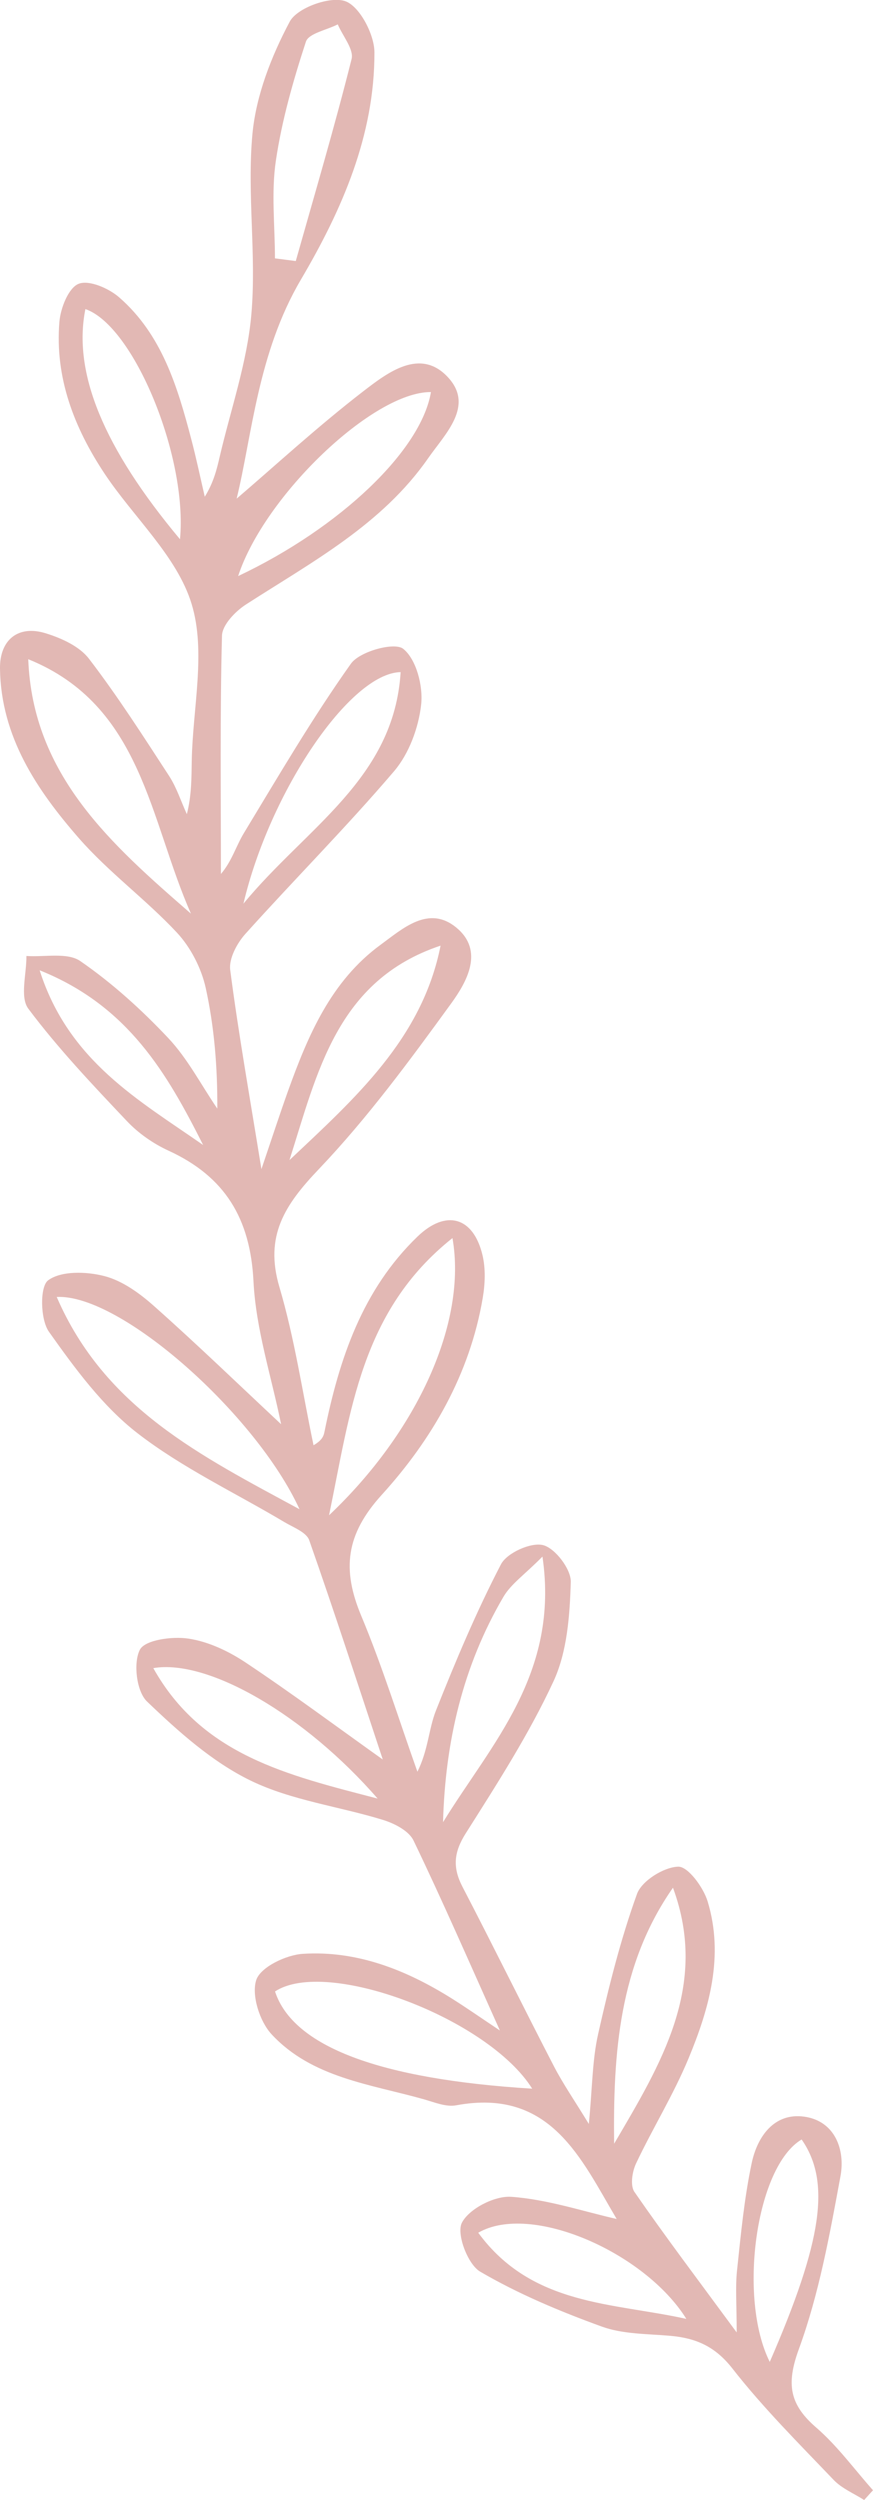 <?xml version="1.0" encoding="utf-8"?>
<!-- Generator: Adobe Illustrator 24.1.1, SVG Export Plug-In . SVG Version: 6.00 Build 0)  -->
<svg version="1.1" id="Capa_1" xmlns="http://www.w3.org/2000/svg" xmlns:xlink="http://www.w3.org/1999/xlink" x="0px" y="0px"
	 viewBox="0 0 123.29 352.81" style="enable-background:new 0 0 123.29 352.81;" xml:space="preserve">
<style type="text/css">
	.st0{opacity:0.5;fill:#C6726A;}
</style>
<path class="st0" d="M51.33,55.2c3.41-2.62,8.04-6.2,11.96-1.93c3.71,4.04-0.43,7.96-2.82,11.39c-6.54,9.4-16.43,14.65-25.74,20.65
	c-1.5,0.97-3.34,2.88-3.38,4.4c-0.29,11.2-0.15,22.42-0.15,33.63c1.54-1.8,2.13-3.93,3.23-5.75c4.89-8.07,9.67-16.25,15.13-23.93
	c1.24-1.74,6.15-3.08,7.38-2.1c1.85,1.47,2.83,5.25,2.54,7.86c-0.36,3.27-1.71,6.93-3.82,9.41c-6.73,7.89-14.07,15.25-21.01,22.97
	c-1.18,1.31-2.34,3.48-2.14,5.07c1.16,8.92,2.74,17.79,4.41,28.12c1.56-4.6,2.61-7.82,3.75-11.01c2.83-7.86,6.07-15.53,13.09-20.66
	c3.11-2.27,6.77-5.64,10.68-2.42c3.98,3.27,1.48,7.67-0.7,10.68c-5.87,8.08-11.84,16.2-18.71,23.41c-4.78,5.01-7.71,9.41-5.57,16.64
	c2.15,7.28,3.26,14.87,4.82,22.33c1.25-0.73,1.43-1.33,1.55-1.93c2.08-10.26,5.34-20,13.12-27.51c4.03-3.89,7.88-2.8,9.18,2.56
	c0.47,1.94,0.38,4.13,0.04,6.12c-1.82,10.73-7.17,19.96-14.26,27.76c-5.08,5.59-5.63,10.52-2.9,17.05
	c3.01,7.19,5.32,14.67,7.94,22.02c1.53-3.07,1.59-6.04,2.62-8.64c2.78-6.99,5.71-13.96,9.18-20.63c0.84-1.61,4.23-3.14,5.94-2.71
	c1.71,0.43,3.97,3.4,3.92,5.19c-0.14,4.72-0.5,9.83-2.43,14.01c-3.46,7.47-7.98,14.49-12.4,21.47c-1.7,2.68-1.88,4.83-0.46,7.56
	c4.38,8.42,8.57,16.94,12.93,25.36c1.28,2.46,2.87,4.76,4.91,8.1c0.5-5.13,0.48-9,1.31-12.68c1.5-6.68,3.17-13.36,5.49-19.78
	c0.67-1.85,3.78-3.79,5.82-3.85c1.38-0.04,3.56,2.92,4.16,4.91c2.33,7.68,0.24,15.08-2.7,22.15c-2.11,5.09-5.05,9.83-7.41,14.82
	c-0.55,1.16-0.85,3.13-0.23,4.02c4.37,6.32,9.01,12.45,14.44,19.83c0-3.95-0.2-6.33,0.04-8.67c0.54-5.1,1.02-10.23,2.08-15.23
	c0.79-3.74,3.18-7.15,7.43-6.55c4.31,0.61,5.8,4.63,5.11,8.39c-1.52,8.23-3.02,16.59-5.88,24.41c-1.81,4.95-1.32,7.82,2.47,11.09
	c2.98,2.58,5.36,5.86,8,8.83c-0.42,0.46-0.83,0.92-1.25,1.38c-1.45-0.93-3.14-1.62-4.3-2.83c-4.91-5.14-9.97-10.18-14.33-15.76
	c-2.43-3.1-5.14-4.26-8.72-4.58c-3.26-0.29-6.71-0.22-9.71-1.31c-5.9-2.14-11.78-4.6-17.17-7.75c-1.76-1.03-3.38-5.36-2.58-6.9
	c1.02-1.98,4.63-3.83,6.98-3.66c5.09,0.36,10.08,2.04,14.88,3.13c-5.03-8.48-9.31-18.53-22.68-16.04c-1.42,0.26-3.06-0.43-4.54-0.85
	c-7.59-2.14-15.83-3.04-21.52-9.18c-1.68-1.81-2.86-5.52-2.16-7.66c0.6-1.81,4.2-3.54,6.57-3.69c7.63-0.49,14.55,2.25,20.96,6.25
	c2.08,1.3,4.09,2.71,6.88,4.57c-4.35-9.67-8.11-18.32-12.2-26.81c-0.65-1.36-2.67-2.4-4.28-2.9c-6.23-1.92-12.94-2.75-18.71-5.55
	c-5.44-2.64-10.22-6.93-14.65-11.17c-1.48-1.42-1.96-5.43-1.01-7.3c0.71-1.39,4.56-1.92,6.83-1.58c2.8,0.41,5.65,1.75,8.05,3.34
	c6.57,4.37,12.91,9.09,19.43,13.73c-3.4-10.25-6.77-20.65-10.39-30.95c-0.4-1.13-2.25-1.81-3.51-2.56
	c-6.95-4.14-14.39-7.63-20.74-12.54c-4.94-3.82-8.85-9.16-12.51-14.32c-1.23-1.74-1.3-6.39-0.11-7.26c1.85-1.36,5.4-1.25,7.93-0.6
	c2.56,0.66,5.01,2.44,7.04,4.25c6.03,5.35,11.84,10.97,17.93,16.66c-1.37-6.73-3.56-13.39-3.9-20.15
	c-0.44-8.87-4.02-14.79-11.99-18.45c-2.16-0.99-4.27-2.46-5.9-4.19C13.07,153.09,8.2,147.96,4,142.35
	c-1.22-1.63-0.24-4.91-0.27-7.44c2.58,0.18,5.78-0.54,7.61,0.72c4.5,3.1,8.65,6.86,12.41,10.85c2.75,2.91,4.65,6.62,6.94,9.97
	c0.03-5.89-0.43-11.55-1.64-17.04c-0.62-2.79-2.13-5.72-4.07-7.8c-4.36-4.67-9.63-8.51-13.83-13.31C5.2,111.49,0.14,103.97,0,94.38
	c-0.06-4.1,2.57-6.2,6.42-5.02c2.24,0.69,4.8,1.84,6.15,3.61c4.06,5.29,7.66,10.93,11.31,16.53c1.07,1.65,1.68,3.59,2.51,5.4
	c0.68-2.71,0.65-5.13,0.69-7.56c0.14-7.42,2.04-15.37-0.02-22.11c-2.06-6.75-8.19-12.21-12.3-18.4c-4.28-6.45-7.03-13.53-6.37-21.42
	c0.16-1.94,1.29-4.8,2.72-5.36c1.47-0.58,4.27,0.64,5.74,1.93c6.01,5.24,8.22,12.59,10.16,19.99c0.71,2.69,1.28,5.42,1.91,8.13
	c1.24-2.01,1.69-3.83,2.11-5.66c1.56-6.69,3.88-13.31,4.47-20.09c0.73-8.42-0.63-17.03,0.15-25.44c0.51-5.44,2.67-10.98,5.27-15.86
	c1.04-1.95,5.68-3.62,7.82-2.89c2.03,0.69,4.13,4.68,4.14,7.22c0.03,11.71-4.56,22.19-10.39,32.09c-6.1,10.36-6.9,22.05-9.07,30.9
	C38.68,65.88,44.78,60.25,51.33,55.2z M3.99,93.03c0.62,16.4,11.79,26.18,22.98,35.91C21.12,115.78,20.13,99.56,3.99,93.03z
	 M42.3,212.99c-6.15-13.4-25.26-30.41-34.29-29.96C14.82,198.75,28.4,205.46,42.3,212.99z M38.84,281.04
	c2.55,7.78,14.77,12.39,36.32,13.72C68.94,284.84,46.15,276.24,38.84,281.04z M46.47,213.84c12.52-11.85,19.51-27.27,17.43-39.12
	C50.96,185.01,49.52,199.15,46.47,213.84z M76.61,219.67c-2.51,2.54-4.43,3.85-5.5,5.66c-5.75,9.79-8.24,20.51-8.54,31.82
	C69.35,246.11,79.03,236.23,76.61,219.67z M40.88,163.72c9.18-8.67,18.73-17.09,21.34-30.27C47.55,138.35,44.8,151.43,40.88,163.72z
	 M56.58,94.85c-7.15,0.14-18.48,16.88-22.2,32.68C43.23,116.77,55.65,109.92,56.58,94.85z M49.65,8.34c0.35-1.38-1.25-3.25-1.95-4.9
	c-1.56,0.8-4.12,1.27-4.5,2.45c-1.79,5.48-3.4,11.1-4.24,16.79c-0.67,4.5-0.13,9.18-0.13,13.78c0.98,0.13,1.96,0.25,2.94,0.38
	C44.45,27.36,47.25,17.9,49.65,8.34z M33.63,81.3c14.41-6.81,25.86-17.74,27.23-25.97C52.74,55.26,37.36,69.92,33.63,81.3z
	 M95.04,266.4c-7.63,10.91-8.46,23.41-8.31,36.13C93.27,291.37,100.16,280.29,95.04,266.4z M21.65,235.41
	c6.88,12.28,18.9,15.09,31.68,18.41C43.09,242.05,29.42,234.09,21.65,235.41z M25.42,76.1c1.1-11.62-6.51-30.12-13.36-32.48
	C10.26,52.6,14.61,63.17,25.42,76.1z M96.93,327.25c-5.85-9.39-21.95-16.46-29.39-12.16C75.15,325.45,86.55,324.94,96.93,327.25z
	 M108.71,333.32c7.39-17,8.67-25.4,4.5-31.39C106.74,305.76,104.2,324.32,108.71,333.32z M5.6,136.93
	c4.09,12.83,14.03,18.34,23.09,24.66C23.63,151.58,18.15,141.95,5.6,136.93z"/>
</svg>
